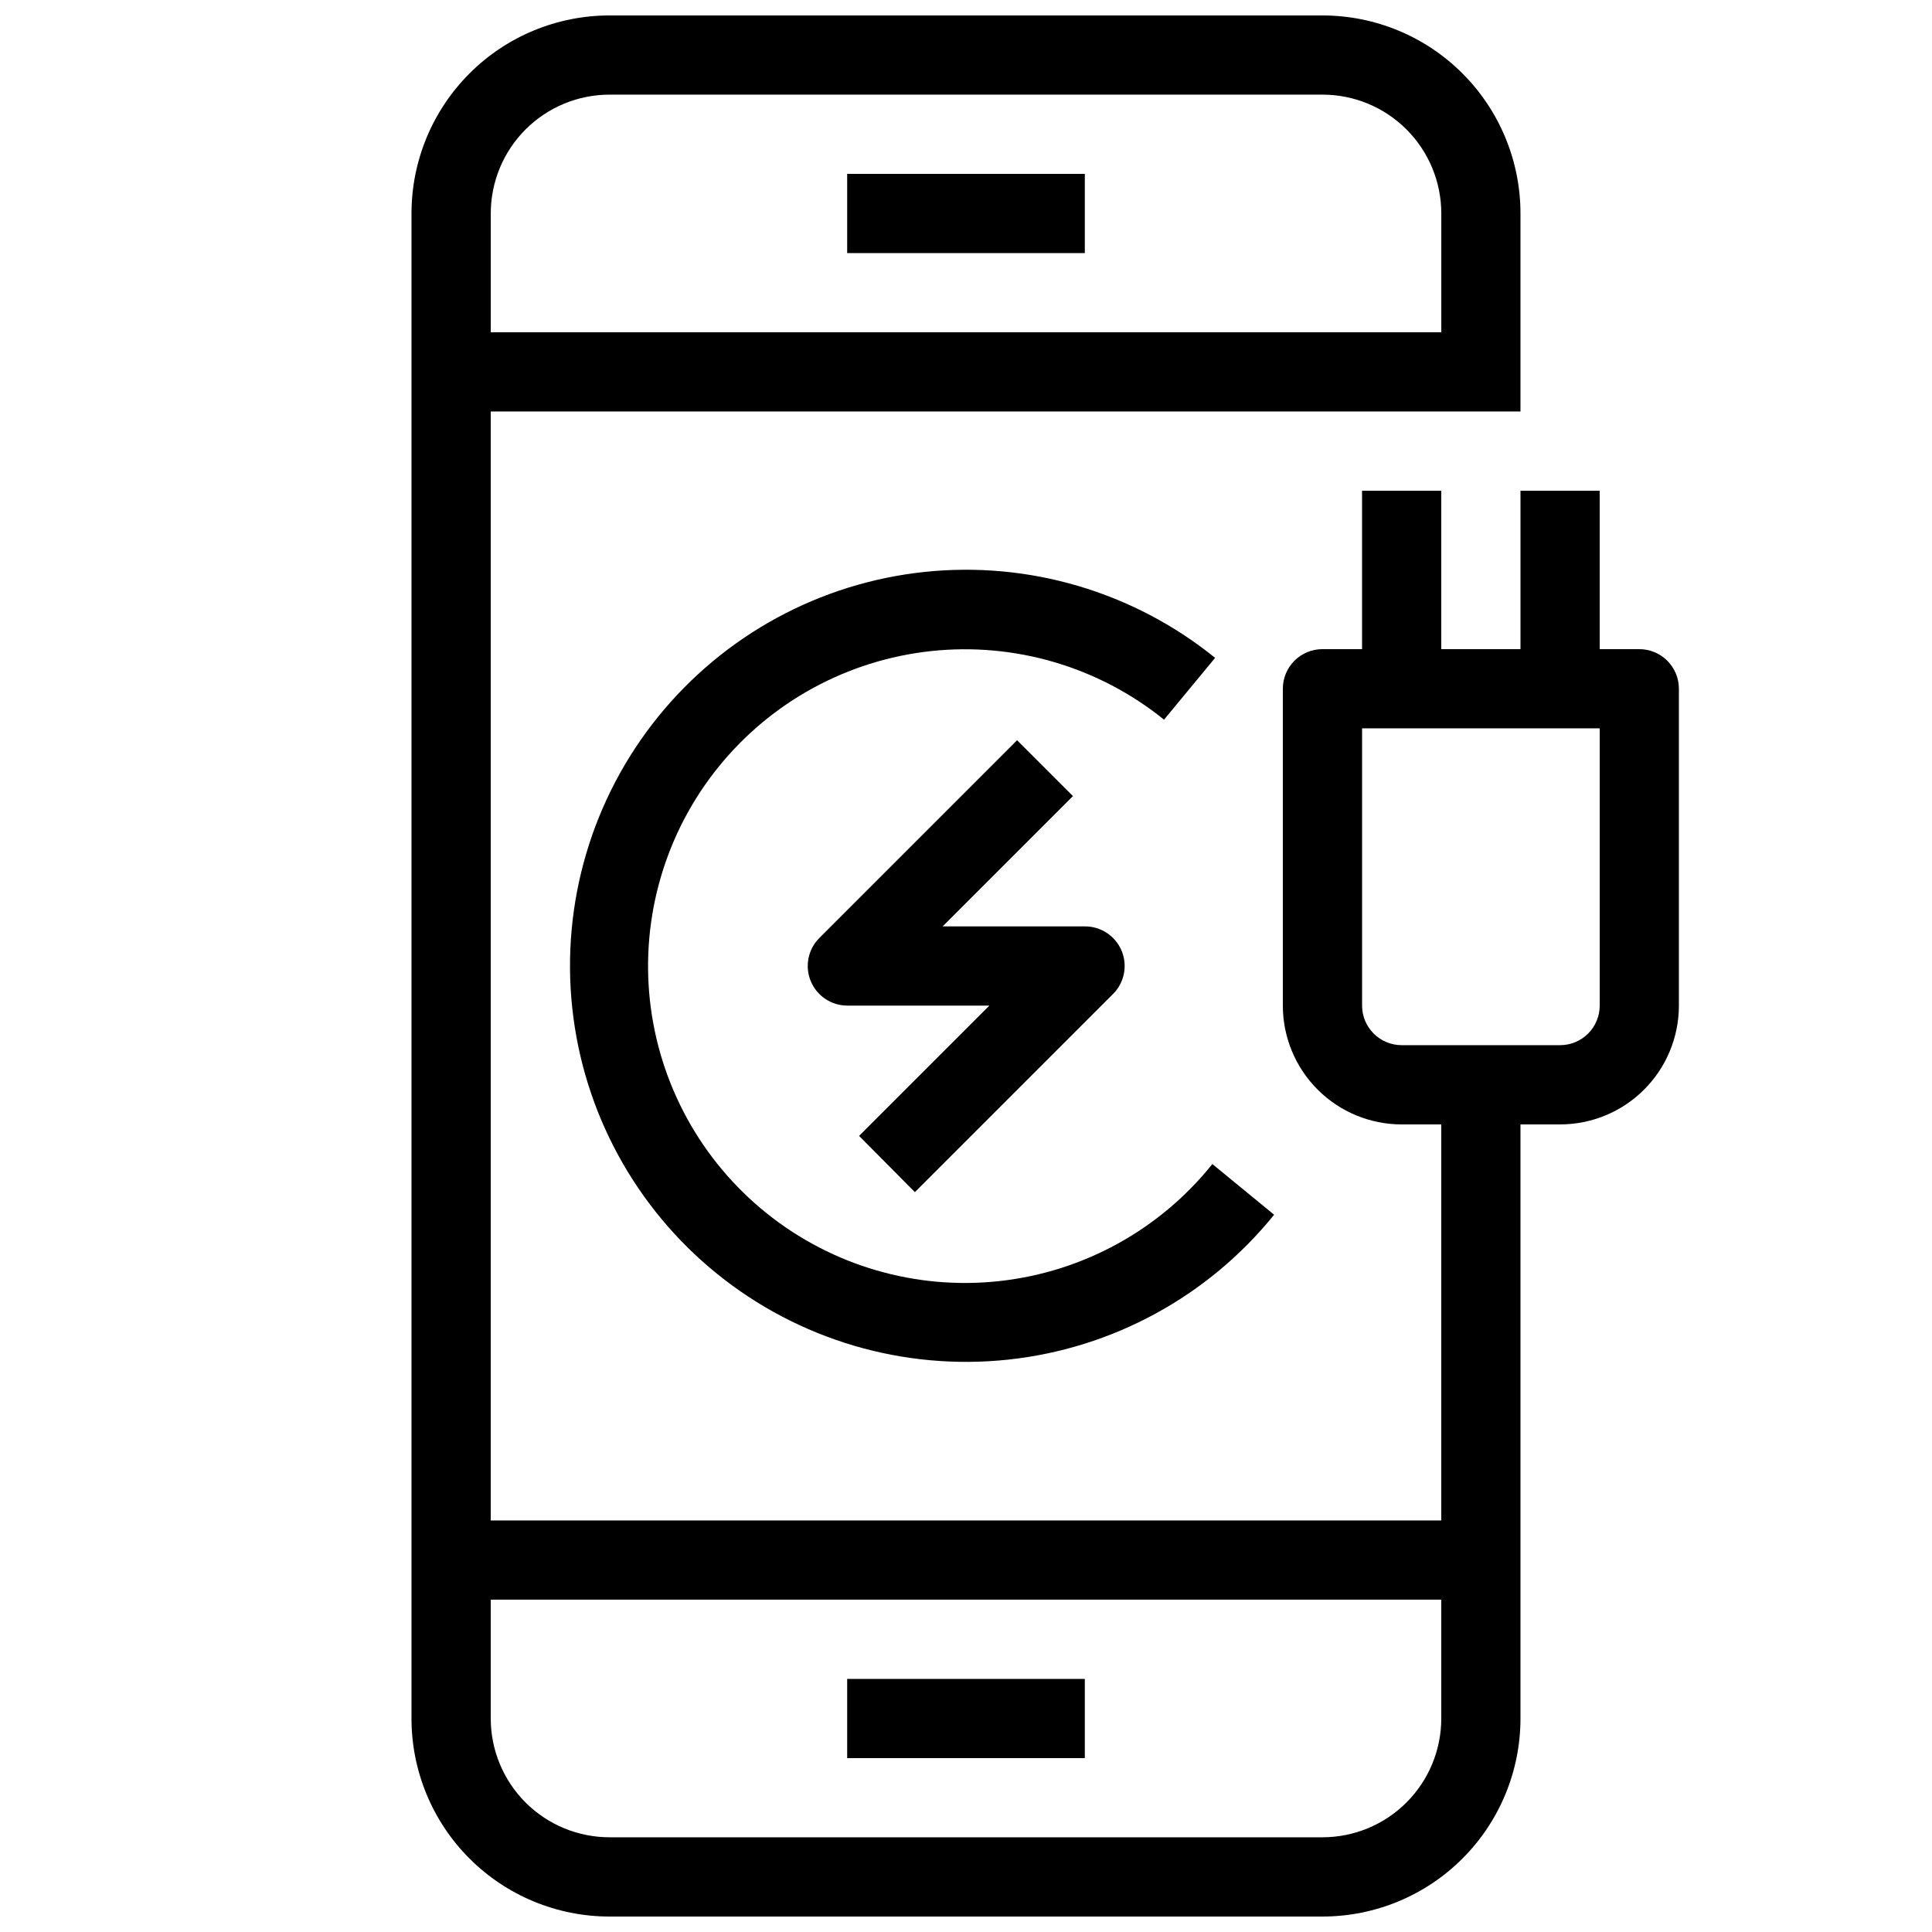 <?xml version="1.0" encoding="UTF-8"?>
<!-- The Best Svg Icon site in the world: iconSvg.co, Visit us! https://iconsvg.co -->
<svg width="800px" height="800px" version="1.1" viewBox="144 144 512 512" xmlns="http://www.w3.org/2000/svg">
 <defs>
  <clipPath id="a">
   <path d="m253 148.09h336v503.81h-336z"/>
  </clipPath>
 </defs>
 <path d="m368.51 190.08h62.977v20.992h-62.977z"/>
 <path d="m368.51 588.93h62.977v20.992h-62.977z"/>
 <g clip-path="url(#a)">
  <path d="m578.43 316.03h-10.496v-41.984h-20.992v41.984h-20.992v-41.984h-20.992v41.984h-10.496c-5.797 0-10.496 4.699-10.496 10.496v83.969c0 8.352 3.32 16.359 9.223 22.266 5.906 5.902 13.918 9.223 22.266 9.223h10.496v104.96h-251.9v-293.89h272.89v-52.48c0-13.918-5.527-27.266-15.371-37.109-9.84-9.844-23.188-15.371-37.109-15.371h-188.93c-13.918 0-27.27 5.527-37.109 15.371-9.844 9.844-15.371 23.191-15.371 37.109v398.85c0 13.918 5.527 27.27 15.371 37.109 9.84 9.844 23.191 15.371 37.109 15.371h188.93c13.922 0 27.27-5.527 37.109-15.371 9.844-9.84 15.371-23.191 15.371-37.109v-157.44h10.496c8.352 0 16.363-3.32 22.266-9.223 5.906-5.906 9.223-13.914 9.223-22.266v-83.969c0-2.785-1.105-5.453-3.074-7.422s-4.637-3.074-7.422-3.074zm-272.89-146.95h188.93c8.352 0 16.363 3.316 22.266 9.223 5.906 5.906 9.223 13.914 9.223 22.266v31.488h-251.9v-31.488c0-8.352 3.316-16.359 9.223-22.266s13.914-9.223 22.266-9.223zm188.93 461.82h-188.93c-8.352 0-16.359-3.316-22.266-9.223-5.906-5.902-9.223-13.914-9.223-22.266v-31.488h251.9v31.488c0 8.352-3.316 16.363-9.223 22.266-5.902 5.906-13.914 9.223-22.266 9.223zm73.473-220.42v0.004c0 2.781-1.105 5.453-3.074 7.422-1.969 1.965-4.637 3.074-7.422 3.074h-41.984c-5.797 0-10.496-4.699-10.496-10.496v-73.473h62.977z"/>
 </g>
 <path d="m466.02 318.34c-21.648-17.508-49.363-25.695-77.047-22.77-27.688 2.93-53.074 16.738-70.578 38.391-17.504 21.648-25.688 49.363-22.754 77.051 2.934 27.684 16.746 53.07 38.398 70.57 21.652 17.5 49.371 25.68 77.055 22.742s53.066-16.754 70.562-38.41l-16.371-13.434c-13.926 17.406-34.203 28.566-56.363 31.012-22.156 2.445-44.379-4.023-61.766-17.977s-28.512-34.246-30.922-56.41c-2.41-22.16 4.094-44.375 18.074-61.738 13.98-17.363 34.293-28.453 56.461-30.828s44.367 4.164 61.711 18.176z"/>
 <path d="m386.46 459.93 52.48-52.48c3.027-3 3.938-7.539 2.305-11.477-1.637-3.938-5.492-6.496-9.754-6.469h-37.684l34.531-34.531-14.801-14.801-52.48 52.48h0.004c-2.953 3.012-3.816 7.5-2.191 11.391 1.629 3.894 5.426 6.434 9.645 6.453h37.68l-34.531 34.531z"/>
</svg>